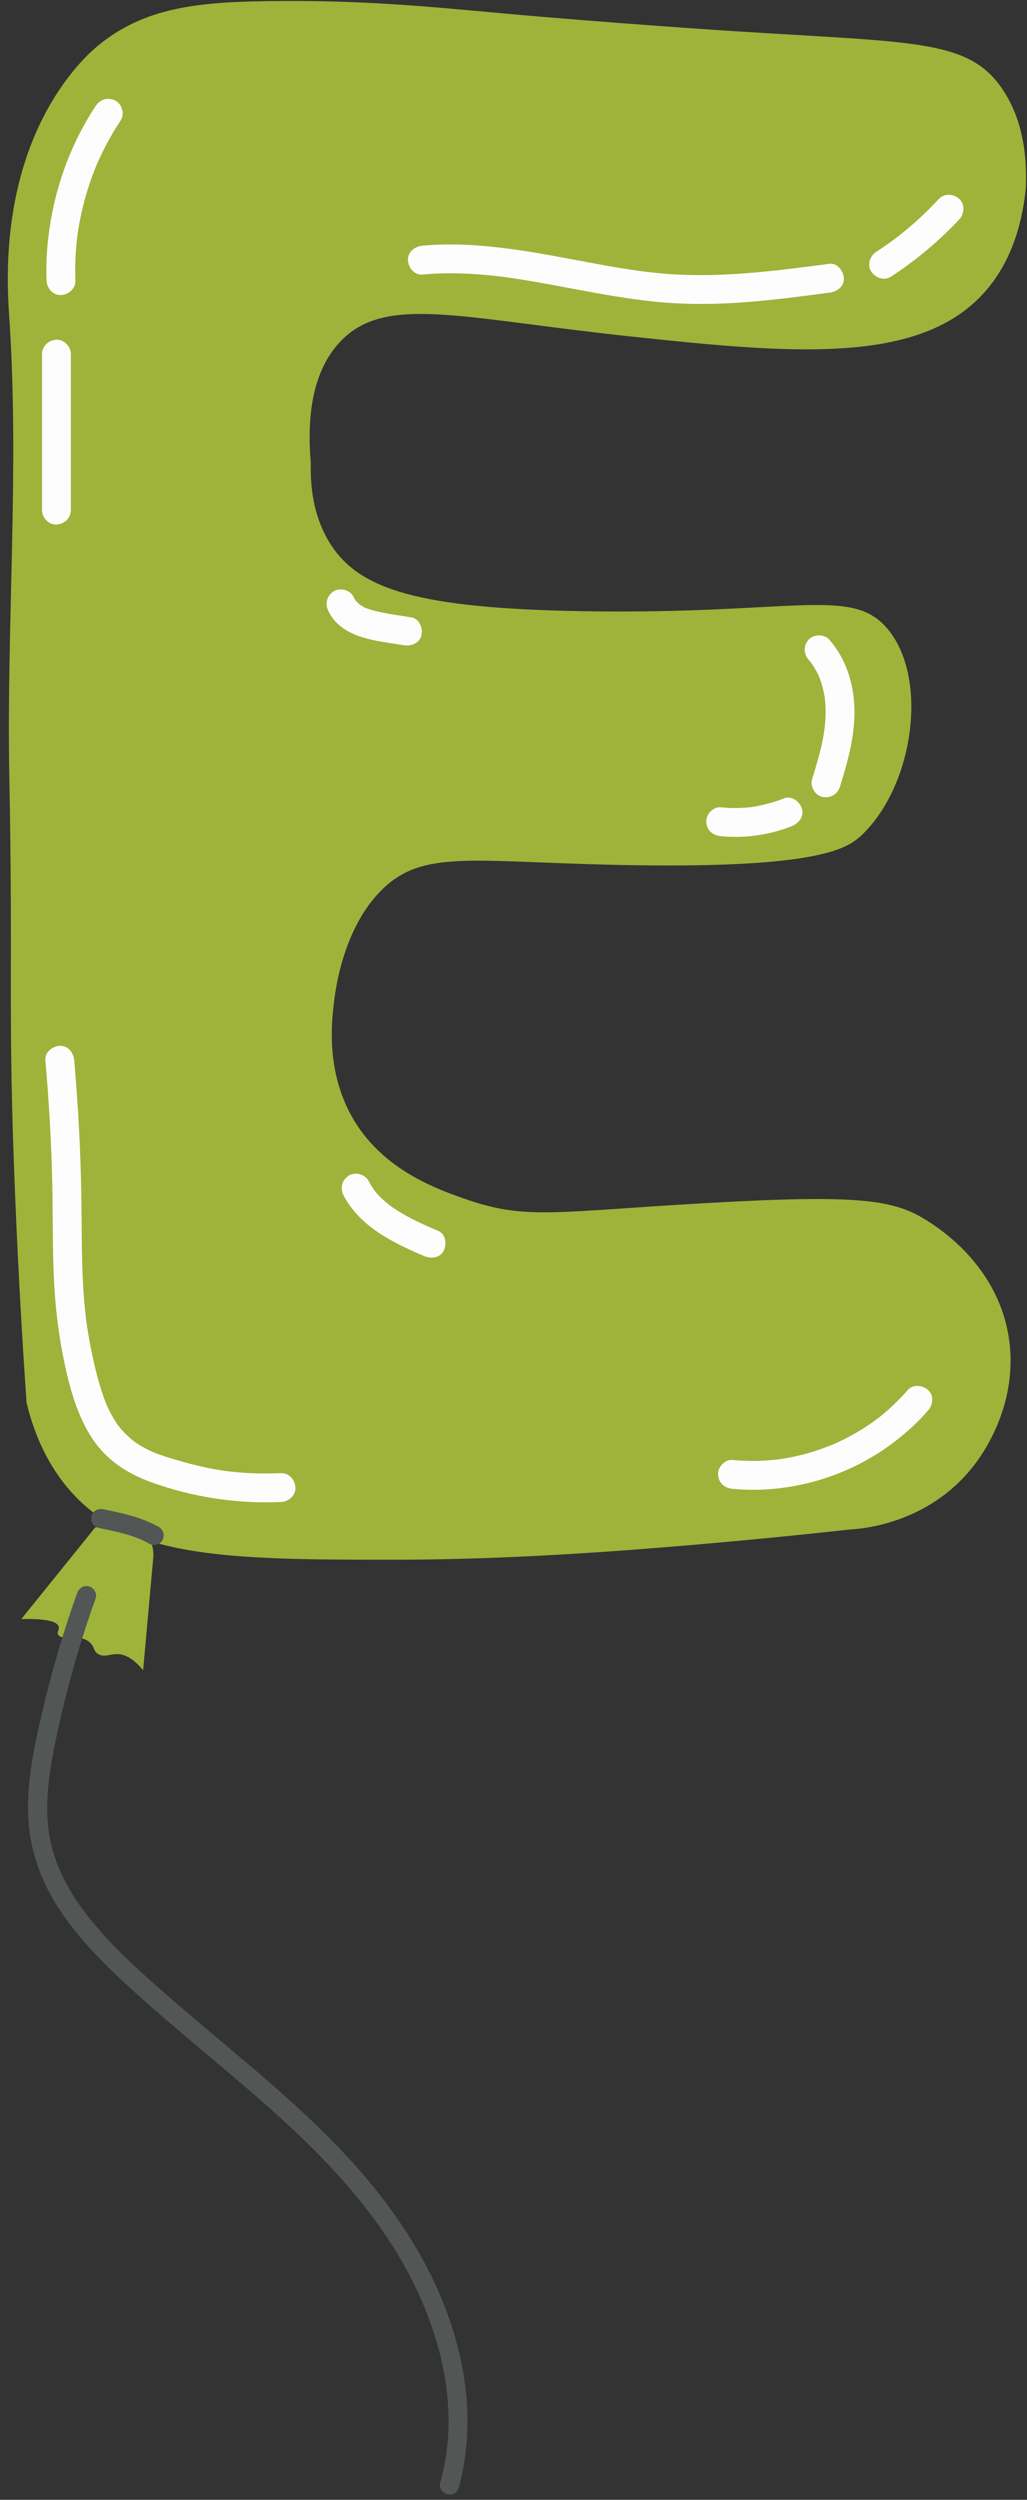 <?xml version="1.0" encoding="UTF-8"?>
<!DOCTYPE svg PUBLIC '-//W3C//DTD SVG 1.0//EN'
          'http://www.w3.org/TR/2001/REC-SVG-20010904/DTD/svg10.dtd'>
<svg height="779.4" preserveAspectRatio="xMidYMid meet" version="1.0" viewBox="326.8 129.7 320.5 779.4" width="320.5" xmlns="http://www.w3.org/2000/svg" xmlns:xlink="http://www.w3.org/1999/xlink" zoomAndPan="magnify"
><rect x="326.8" y="129.7" width="320.5" height="779.4" fill="#333333" stroke="none"/><g
  ><g id="change1_1"
    ><path d="M432.76,236.452c-9.474,10.22-9.988,25.998-8.961,37.668 c-0.182,6.742,0.579,16.669,6.272,25.426c9.052,13.924,27.309,19.87,78.855,20.718 c66.165,1.089,83.766-7.923,94.984,5.65c12.7,15.366,8.044,48.578-8.065,64.036 c-4.535,4.352-13.562,10.737-76.166,9.417c-45.721-0.964-60.751-4.787-73.478,7.534 c-12.525,12.126-14.816,32.138-15.233,35.785c-0.632,5.521-2.215,19.356,4.48,32.96 c8.954,18.191,27.158,24.689,37.635,28.251c18.027,6.129,27.576,3.577,73.478,0.942 c49.009-2.813,59.356-1.122,69.894,5.65c3.765,2.42,21.464,13.795,25.09,35.785 c3.209,19.46-6.688,34.594-9.54,38.608c-14.196,19.977-36.509,21.498-39.744,21.662 c-13.663,1.511-34.156,3.633-59.141,5.65c-52.214,4.215-78.633,3.833-97.672,3.767 c-27.15-0.095-46.778-1.148-61.618-5.719c0.572,1.385,0.877,2.893,0.852,4.452 c-1.074,11.924-2.147,23.848-3.221,35.772c-3.343-4.114-6.105-4.997-8.002-5.051 c-2.326-0.066-4.022,1.097-5.924,0.042c-1.669-0.926-1.129-2.247-2.681-3.658 c-3.208-2.916-8.916-0.366-9.925-2.484c-0.416-0.874,0.464-1.504,0.187-2.453 c-0.397-1.362-2.941-2.578-11.661-2.369c7.628-9.451,15.256-18.902,22.884-28.352 c1.072-0.932,2.292-1.628,3.583-2.088c-4.251-2.641-8.01-5.847-11.393-9.751 c-8.092-9.342-11.682-19.896-13.441-27.31c-1.052-15.116-2.467-37.631-3.584-64.978 c-2.339-57.292-0.576-67.312-1.792-129.956c-0.926-47.703,3.178-95.544,0-143.14 c-0.646-9.671-2.901-40.604,13.441-67.803c6.173-10.274,12.342-15.591,13.967-16.951 c14.579-12.2,31.495-13.851,54.135-14.126c29.576-0.359,50.491,1.855,71.686,3.767 c35.444,3.197,71.047,5.495,73.478,5.65c54.914,3.514,71.841,2.523,82.439,16.951 c7.495,10.204,8.474,22.811,8.065,32.018c-0.876,8.676-3.499,21.637-12.545,32.018 c-20.302,23.297-60.681,19.508-111.113,14.126C469.961,228.88,446.734,221.376,432.76,236.452z" fill="#9FB33A"
    /></g
    ><g id="change2_1"
    ><path d="M357.56,606.078c-1.645-0.333-2.535-2.042-2.244-3.602 c0.303-1.624,2.064-2.555,3.602-2.244c5.965,1.207,12.029,2.512,17.392,5.515 c1.468,0.822,1.954,2.563,1.243,4.058c-0.686,1.441-2.688,2.01-4.058,1.243 c-1.272-0.712-2.589-1.335-3.944-1.872c-0.131-0.052-0.262-0.103-0.394-0.154 c0.289,0.107,0.268,0.1-0.064-0.022c-0.355-0.124-0.71-0.249-1.067-0.367 c-0.672-0.221-1.348-0.427-2.028-0.619C363.22,607.227,360.388,606.65,357.56,606.078 L357.56,606.078z" fill="#525654"
    /></g
    ><g id="change2_2"
    ><path d="M350.874,626.398c0.548-1.531,2.027-2.552,3.69-2.095 c1.479,0.406,2.641,2.165,2.095,3.69c-0.99,2.765-1.946,5.541-2.863,8.33 c-3.696,11.242-6.782,22.684-9.239,34.26c-2.381,11.221-4.475,23.056-1.723,34.41 c2.298,9.485,7.632,17.905,13.919,25.253c6.748,7.887,14.54,14.849,22.344,21.665 c16.309,14.245,33.467,27.553,48.895,42.783c14.995,14.803,28.096,31.534,36.343,51.057 c7.92,18.748,11.081,39.687,5.64,59.562c-1.02,3.726-6.807,2.134-5.786-1.595 c0.656-2.396,1.202-4.819,1.617-7.269c3.318-19.599-2.073-39.827-11.124-57.184 c-9.743-18.682-23.972-34.234-39.411-48.376c-15.987-14.643-33.211-27.865-49.151-42.56 c-7.539-6.95-14.799-14.327-20.516-22.885c-5.915-8.853-9.578-18.859-10.006-29.544 c-0.475-11.851,2.312-23.791,5.058-35.243C343.435,649.061,346.855,637.625,350.874,626.398 L350.874,626.398z" fill="#525654"
    /></g
    ><g id="change3_1"
    ><path d="M356.683,162.709c1.389-2.1,3.9-2.807,6.157-1.614 c2.067,1.092,2.916,4.189,1.614,6.157c-2.516,3.803-4.744,7.788-6.647,11.933 c-0.211,0.46-0.419,0.922-0.622,1.386c-0.116,0.265-0.231,0.531-0.345,0.797 c0.172-0.408,0.156-0.366-0.049,0.126c-0.431,1.075-0.857,2.15-1.254,3.238 c-0.769,2.107-1.46,4.243-2.069,6.401c-0.61,2.159-1.139,4.34-1.585,6.538 c-0.23,1.134-0.439,2.273-0.625,3.416c-0.093,0.571-0.178,1.144-0.263,1.716 c-0.076,0.542-0.081,0.573-0.014,0.094c-0.037,0.287-0.072,0.574-0.106,0.862 c-0.527,4.457-0.703,8.946-0.551,13.431c0.085,2.52-2.13,4.394-4.5,4.5 c-2.487,0.111-4.42-2.15-4.5-4.5c-0.14-4.123-0.003-8.25,0.431-12.353 C343.341,189.845,348.352,175.304,356.683,162.709L356.683,162.709z M339.914,240.121 c0,16.204,0,32.408,0,48.612c0,2.354,2.07,4.609,4.5,4.5c2.438-0.109,4.5-1.977,4.5-4.5 c0-16.204,0-32.408,0-48.612c0-2.354-2.07-4.609-4.5-4.5C341.976,235.73,339.914,237.598,339.914,240.121 L339.914,240.121z M340.954,460.264c1.129,12.659,1.853,25.352,2.146,38.057 c0.276,11.951-0.027,23.947,0.892,35.875c0.455,5.902,1.24,11.788,2.364,17.601 c1.162,6.015,2.554,12.075,4.825,17.78c1.871,4.7,4.243,9.078,7.718,12.799 c4.101,4.392,9.33,7.343,14.928,9.389C386.772,596.496,400.746,598.61,414.5,598 c2.348-0.104,4.612-1.995,4.5-4.5c-0.105-2.349-1.981-4.612-4.5-4.5 c-3.525,0.156-7.055,0.15-10.578-0.052c-1.521-0.087-3.04-0.21-4.556-0.368 c-0.782-0.082-1.562-0.176-2.342-0.273c0.986,0.123,0.126,0.017-0.122-0.019 c-0.428-0.061-0.856-0.125-1.283-0.193c-5.125-0.805-10.125-2.101-15.089-3.594 c-1.387-0.417-2.768-0.856-4.13-1.348c-0.599-0.217-1.193-0.447-1.785-0.683 c-1.171-0.467,0.816,0.402-0.317-0.141c-0.454-0.217-0.913-0.421-1.363-0.647 c-1.252-0.629-2.465-1.333-3.621-2.124c-0.216-0.148-0.425-0.304-0.642-0.451 c-1.068-0.723,0.65,0.569-0.36-0.267c-0.542-0.448-1.078-0.9-1.594-1.378 c-0.66-0.612-1.291-1.254-1.89-1.926c-0.317-0.355-0.617-0.723-0.922-1.089 c-0.612-0.734,0.622,0.86,0.06,0.08c-0.155-0.216-0.315-0.429-0.468-0.646 c-1.262-1.794-2.318-3.725-3.223-5.721c-0.127-0.28-0.281-0.568-0.379-0.859 c0.386,1.151,0.051,0.106-0.038-0.116c-0.207-0.519-0.405-1.041-0.595-1.565 c-0.495-1.361-0.941-2.74-1.352-4.129c-0.914-3.088-1.662-6.225-2.329-9.375 c-0.606-2.863-1.133-5.744-1.569-8.638c-0.09-0.596-0.173-1.193-0.258-1.79 c0.168,1.181-0.001-0.019-0.027-0.219c-0.045-0.351-0.088-0.702-0.13-1.053 c-0.165-1.384-0.31-2.771-0.435-4.159c-1.015-11.246-0.79-22.567-0.982-33.845 c-0.24-14.072-0.978-28.127-2.228-42.146c-0.208-2.338-1.92-4.616-4.5-4.5 C343.195,455.866,340.73,457.754,340.954,460.264L340.954,460.264z M458.603,215.312 c8.109-0.763,16.259-0.382,24.333,0.597c0.462,0.056,0.924,0.114,1.387,0.174 c0.231,0.03,0.462,0.059,0.693,0.091c-0.101-0.014-0.573-0.082-0.041-0.003 c1.078,0.159,2.157,0.309,3.234,0.474c2.005,0.309,4.006,0.642,6.004,0.991 c4.011,0.7,8.01,1.462,12.011,2.213c8.314,1.559,16.651,3.05,25.071,3.913 c8.422,0.863,16.886,0.881,25.331,0.349c9.718-0.613,19.376-1.891,29.024-3.169 c2.324-0.308,4.619-1.849,4.5-4.5c-0.097-2.173-2-4.831-4.5-4.5 c-16.998,2.253-34.155,4.499-51.328,3.099c-2.021-0.165-4.038-0.374-6.051-0.618 c-0.465-0.056-0.93-0.115-1.394-0.175c-0.097-0.013-1.052-0.141-0.563-0.074 c0.434,0.06-0.328-0.047-0.331-0.047c-1.006-0.143-2.012-0.29-3.016-0.444 c-4.103-0.631-8.189-1.366-12.27-2.125c-7.99-1.486-15.967-3.068-24.022-4.162 c-9.314-1.265-18.687-1.967-28.071-1.084c-2.337,0.22-4.616,1.912-4.5,4.5 C454.204,213.061,456.093,215.548,458.603,215.312L458.603,215.312z M604.832,215.964 c7.79-5.077,14.995-11.071,21.337-17.873c1.606-1.722,1.834-4.681,0-6.364 c-1.745-1.602-4.649-1.839-6.364,0c-3,3.217-6.182,6.259-9.545,9.095 c-0.794,0.669-1.597,1.327-2.409,1.974c-0.239,0.19-0.479,0.379-0.719,0.568 c-0.367,0.289-0.255,0.22,0.041-0.031c-0.417,0.353-0.878,0.667-1.317,0.992 c-1.815,1.347-3.673,2.634-5.566,3.868c-1.97,1.284-2.976,4.045-1.614,6.157 C599.943,216.316,602.722,217.339,604.832,215.964L604.832,215.964z M579.2,335.465 c0.266,0.302,0.528,0.607,0.78,0.922c-0.568-0.708,0.144,0.217,0.253,0.376 c0.455,0.658,0.875,1.34,1.261,2.041c0.386,0.701,0.74,1.422,1.058,2.157 c-0.383-0.886,0.112,0.335,0.142,0.417c0.138,0.378,0.269,0.76,0.391,1.143 c0.494,1.547,0.843,3.127,1.107,4.728c0.218,1.318-0.077-0.914,0.052,0.415 c0.039,0.405,0.081,0.809,0.111,1.214c0.06,0.809,0.093,1.621,0.1,2.432 c0.065,7.146-1.944,14.005-4.217,21.291c-0.701,2.248,0.828,5.008,3.143,5.536 c2.445,0.557,4.785-0.736,5.535-3.143c2.465-7.902,4.78-16.135,4.523-24.494 c-0.241-7.831-2.657-15.458-7.877-21.398c-1.559-1.774-4.792-1.712-6.364,0 C577.463,330.993,577.537,333.573,579.2,335.465L579.2,335.465z M571.496,378.605 c-3.278,1.302-6.647,2.162-10.125,2.724c-0.335,0.048-0.252,0.037,0.249-0.033 c-0.253,0.031-0.506,0.06-0.759,0.087c-0.38,0.04-0.761,0.076-1.142,0.106 c-0.889,0.072-1.78,0.116-2.671,0.133c-1.784,0.035-3.566-0.045-5.342-0.22 c-2.35-0.231-4.601,2.235-4.5,4.5c0.118,2.635,1.983,4.253,4.5,4.5c7.472,0.735,15.204-0.347,22.182-3.119 c2.18-0.866,3.948-3.047,3.143-5.535C576.347,379.636,573.838,377.675,571.496,378.605 L571.496,378.605z M555.388,593.884c17.53,1.682,35.835-3.613,49.901-14.179 c4.058-3.049,7.818-6.412,11.15-10.247c1.543-1.776,1.877-4.641,0-6.364 c-1.693-1.554-4.715-1.898-6.364,0c-2.731,3.144-5.747,6.002-9.005,8.594 c-0.13,0.104-0.682,0.508-0.013,0.011c-0.156,0.116-0.311,0.235-0.467,0.351 c-0.416,0.311-0.836,0.617-1.259,0.918c-0.899,0.64-1.814,1.258-2.743,1.854 c-1.695,1.087-3.438,2.099-5.222,3.033c-0.863,0.453-1.736,0.887-2.617,1.303 c-0.47,0.222-0.943,0.439-1.418,0.65c-0.237,0.106-0.476,0.209-0.714,0.313 c-0.784,0.342,0.312-0.115-0.183,0.075c-1.884,0.722-3.757,1.444-5.685,2.045 c-1.985,0.618-3.997,1.149-6.029,1.587c-1.016,0.219-2.036,0.415-3.061,0.588 c-0.448,0.076-0.897,0.146-1.347,0.213c-0.139,0.021-0.959,0.132-0.366,0.055 c0.63-0.083-0.442,0.052-0.561,0.065c-4.648,0.54-9.34,0.581-13.997,0.134 c-2.35-0.226-4.602,2.231-4.5,4.5C551.006,592.015,552.87,593.642,555.388,593.884L555.388,593.884z M434.018,502.405c5.093,9.755,15.429,14.75,25.087,18.886c2.158,0.924,4.926,0.716,6.157-1.614 c1.022-1.934,0.696-5.167-1.614-6.157c-4.511-1.932-9.03-3.932-13.167-6.596 c-0.491-0.316-0.976-0.642-1.454-0.978c-0.238-0.167-0.471-0.34-0.708-0.509 c-0.917-0.654,0.451,0.378-0.055-0.034c-0.936-0.762-1.85-1.54-2.705-2.393 c-0.403-0.402-0.795-0.817-1.171-1.245c-0.188-0.214-0.373-0.431-0.554-0.65 c-0.323-0.393-0.367-0.503-0.035-0.031c-0.734-1.043-1.418-2.089-2.009-3.221 c-1.091-2.09-4.182-2.888-6.157-1.614C433.504,497.621,432.851,500.169,434.018,502.405L434.018,502.405 z M429.292,320.238c4.22,8.634,15.232,9.248,23.504,10.632c2.313,0.387,4.958-0.606,5.536-3.143 c0.495-2.174-0.66-5.12-3.143-5.535c-3.963-0.663-8.042-1.119-11.926-2.171 c-0.484-0.131-0.965-0.275-1.44-0.437c-0.237-0.081-0.473-0.166-0.707-0.256 c-0.496-0.197-0.467-0.184,0.085,0.04c-0.104,0.121-1.826-0.993-1.966-1.085 c-0.179-0.118-0.354-0.24-0.527-0.367c0.484,0.382,0.538,0.418,0.16,0.106 c-0.307-0.295-0.626-0.57-0.915-0.884c-0.143-0.155-0.281-0.315-0.414-0.479 c0.377,0.496,0.425,0.545,0.144,0.145c-0.205-0.372-0.431-0.724-0.619-1.108 c-1.036-2.12-4.219-2.864-6.157-1.614C428.734,315.483,428.184,317.971,429.292,320.238L429.292,320.238 z" fill="#FDFDFD"
    /></g
  ></g
></svg
>
